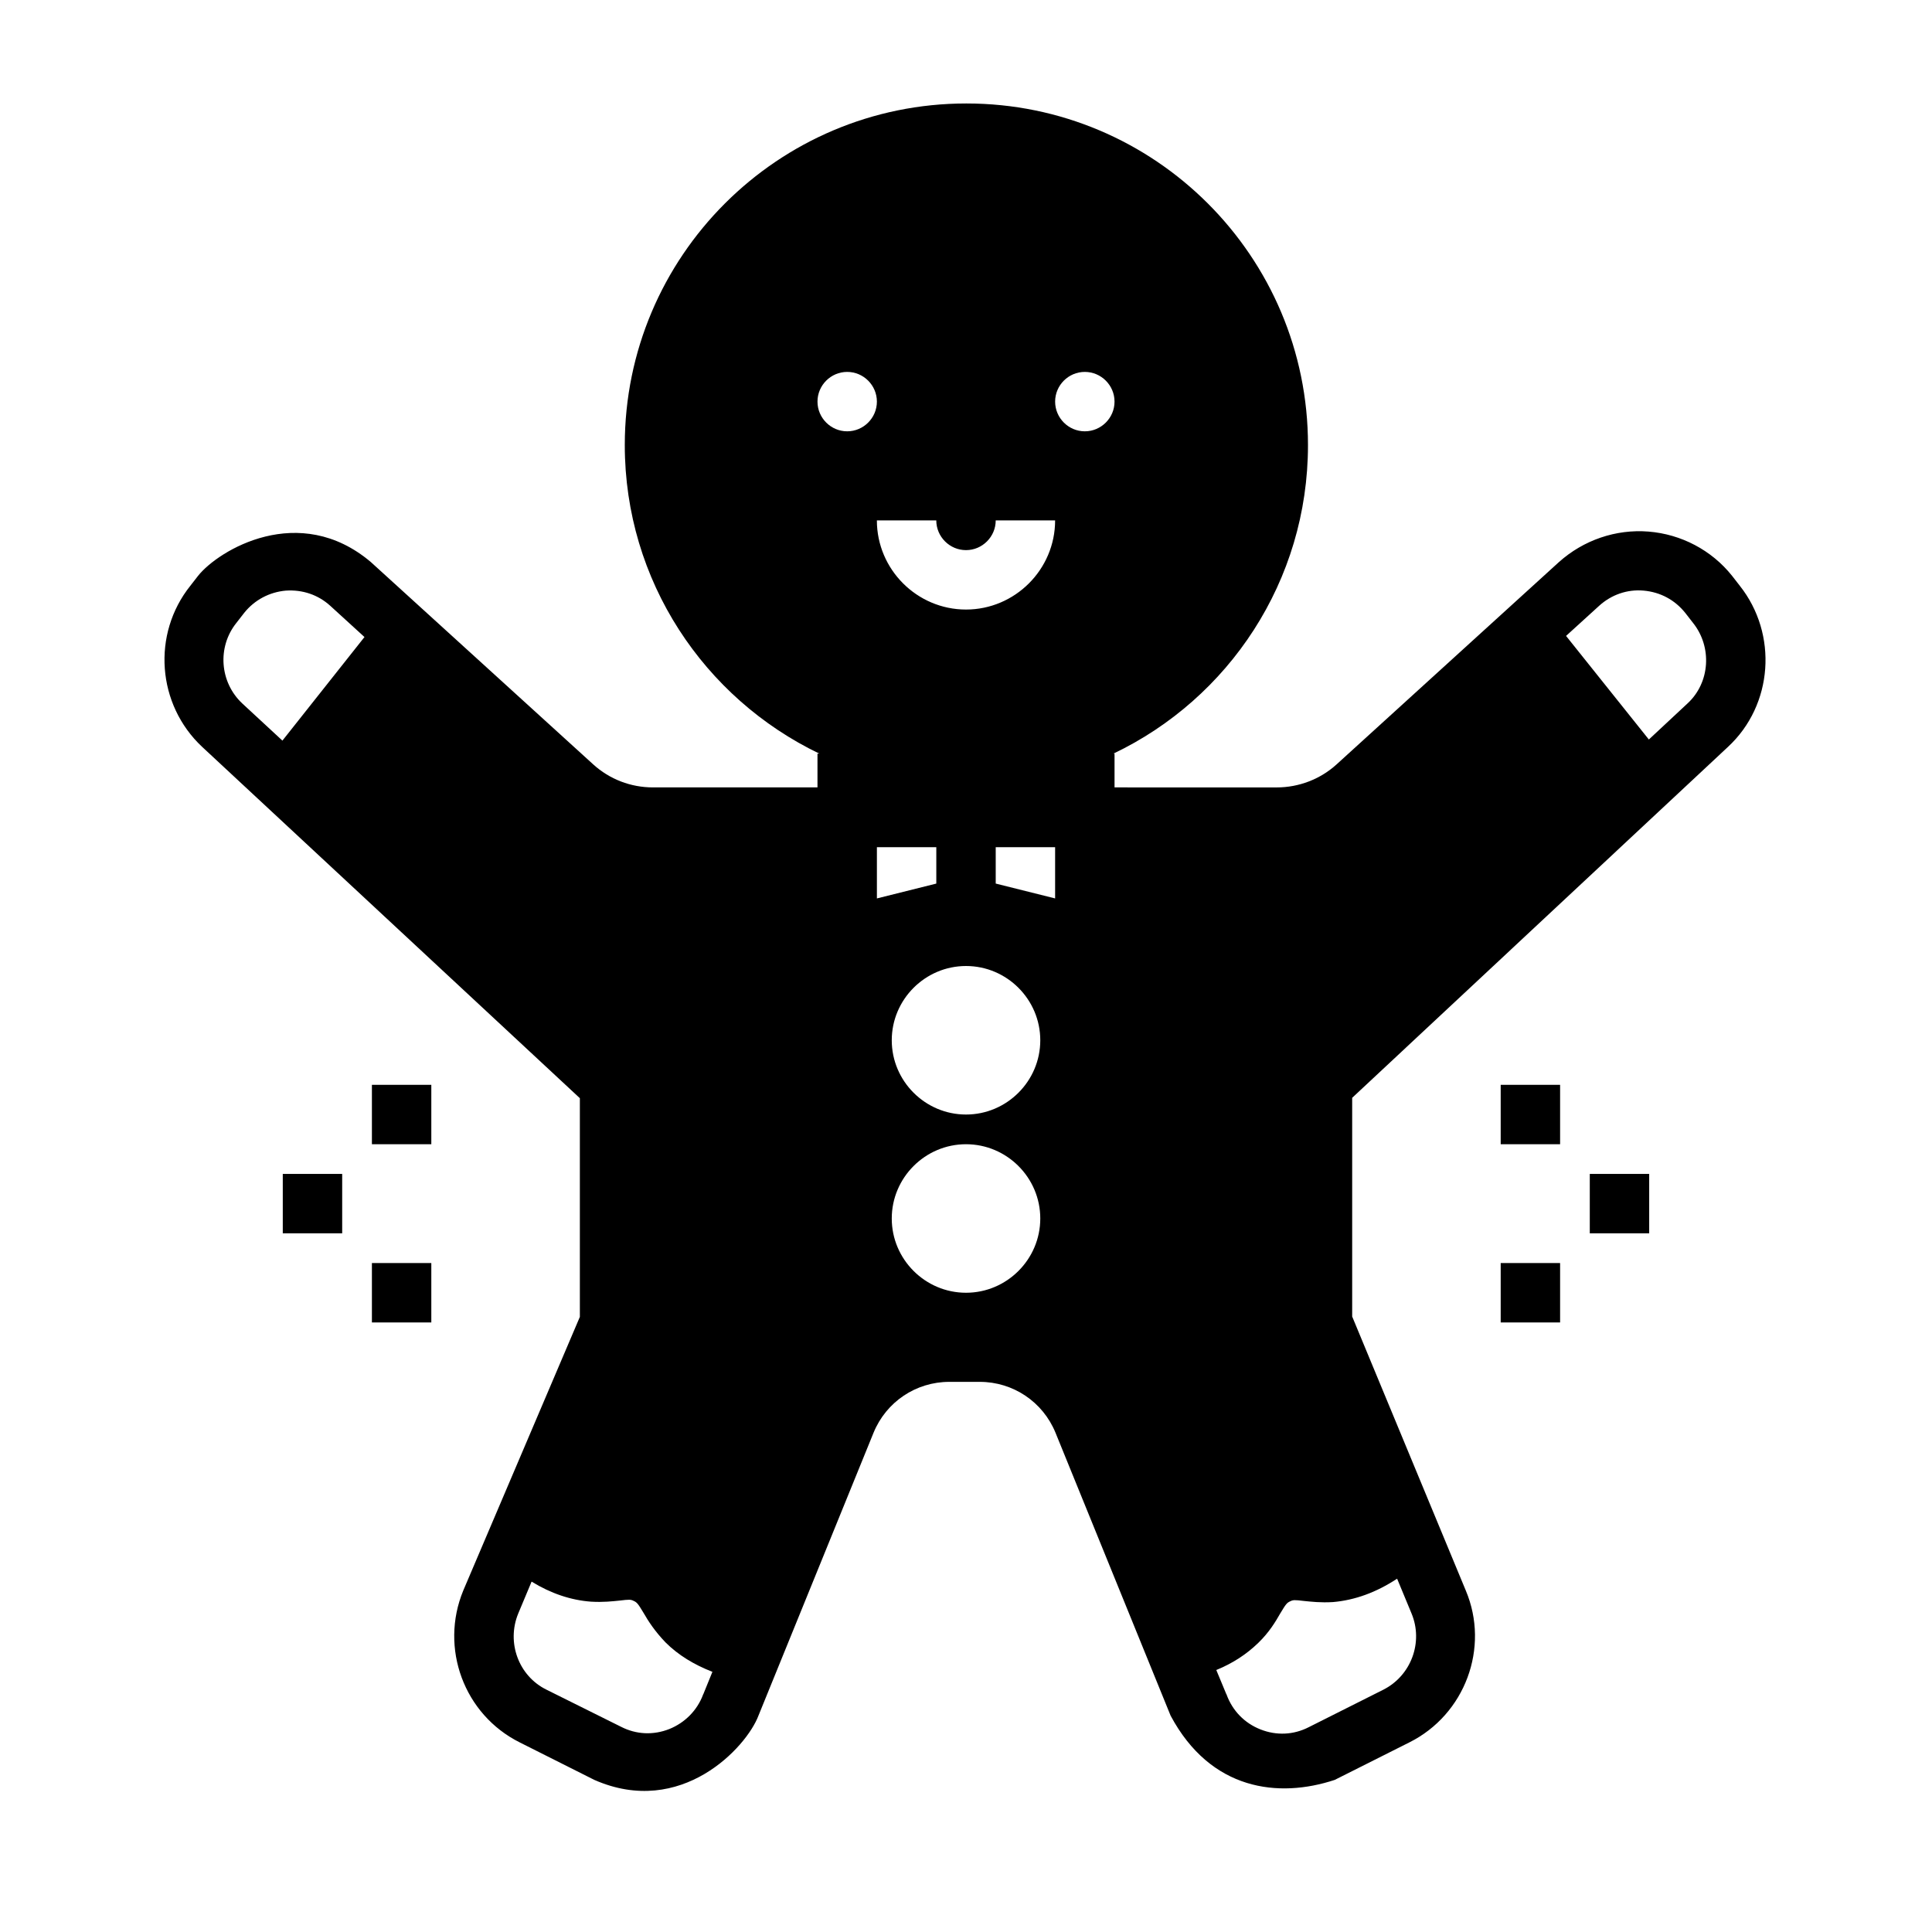 <?xml version="1.0" encoding="UTF-8"?>
<!-- Uploaded to: ICON Repo, www.iconrepo.com, Generator: ICON Repo Mixer Tools -->
<svg fill="#000000" width="800px" height="800px" version="1.1" viewBox="144 144 512 512" xmlns="http://www.w3.org/2000/svg">
 <g>
  <path d="m605.07 299.24-2.066-2.656c-5.41-6.789-13.48-11.02-22.141-11.711-8.66-0.688-17.219 2.262-23.715 8.07l-58.941 53.629c-4.328 3.938-10.035 6.102-15.844 6.102l-43-0.004v-8.953h-0.297c30.504-14.562 51.562-45.656 51.562-81.77 0-49.988-40.539-90.527-90.527-90.527-49.988 0-90.527 40.539-90.527 90.527 0 36.016 21.059 67.109 51.562 81.77h-0.496v8.953h-43.59c-5.902 0-11.512-2.164-15.844-6.102l-58.941-53.629c-18.992-16.039-40.344-3.148-45.758 3.641l-2.066 2.656c-10.234 12.793-8.855 31.488 3.148 42.707l100.08 93.086v57.957l-30.898 72.52c-6.297 15.254 0.195 32.867 14.957 40.246l19.777 9.938c23.027 10.137 40.344-8.66 43.492-17.023l30.504-74.98c3.344-8.168 11.219-13.48 20.074-13.48h8.07c8.855 0 16.727 5.312 20.074 13.48l30.504 74.98c10.629 19.875 28.633 21.941 43.492 17.023l19.777-9.938c14.762-7.379 21.352-25.094 14.957-40.246l-30.109-72.617v-57.957l99.578-92.988c12.008-11.117 13.285-29.914 3.152-42.703zm-173.58-56.68c4.328 0 7.871 3.543 7.871 7.871 0 4.328-3.543 7.871-7.871 7.871s-7.871-3.543-7.871-7.871c-0.004-4.328 3.539-7.871 7.871-7.871zm-31.488 47.23c4.328 0 7.871-3.543 7.871-7.871h15.742c0 12.988-10.629 23.617-23.617 23.617-12.988 0-23.617-10.629-23.617-23.617h15.742c0.004 4.328 3.547 7.871 7.879 7.871zm-31.488-47.23c4.328 0 7.871 3.543 7.871 7.871 0 4.328-3.543 7.871-7.871 7.871s-7.871-3.543-7.871-7.871c-0.004-4.328 3.539-7.871 7.871-7.871zm-149.67 97.711-10.629-9.84c-6.004-5.609-6.691-14.957-1.574-21.352l2.066-2.656c2.754-3.445 6.691-5.512 11.02-5.902 4.43-0.297 8.562 1.082 11.809 4.035l9.055 8.266zm111.59 252.59c0 0.098-0.098 0.098-0.098 0.195-1.574 4.231-4.82 7.477-8.953 9.152-4.231 1.672-8.758 1.477-12.793-0.59l-19.781-9.84c-7.379-3.641-10.629-12.496-7.477-20.172l3.543-8.461c5.117 3.148 10.43 4.922 15.742 5.312 3.246 0.195 5.707-0.098 7.676-0.297 2.461-0.297 2.856-0.297 3.641 0.098 0.887 0.395 1.18 0.789 2.656 3.246 1.18 2.066 2.953 4.82 5.805 7.773 3.344 3.344 7.578 5.902 12.398 7.773zm45.953-210.77v-13.578h15.742v9.645zm23.617 104.5c-10.824 0-19.68-8.855-19.68-19.68 0-10.824 8.855-19.68 19.68-19.68s19.68 8.855 19.68 19.68c0 10.824-8.855 19.68-19.68 19.68zm0-47.23c-10.824 0-19.68-8.855-19.68-19.68 0-10.824 8.855-19.68 19.68-19.68s19.68 8.855 19.68 19.68c0 10.824-8.855 19.68-19.68 19.68zm23.613-57.27-15.742-3.938v-9.641h15.742zm90.629 180.27 3.836 9.25c3.148 7.578-0.098 16.434-7.477 20.172l-19.777 9.938c-4.035 2.066-8.562 2.262-12.793 0.59s-7.379-4.922-8.953-9.152c0-0.098 0-0.098-0.098-0.195l-2.656-6.394c4.328-1.77 7.969-4.133 11.121-7.184 2.953-2.856 4.625-5.707 5.805-7.773 1.477-2.461 1.77-2.856 2.656-3.246 0.789-0.395 1.18-0.395 3.641-0.098 1.969 0.195 4.43 0.492 7.676 0.297 5.801-0.496 11.508-2.562 17.02-6.203zm76.949-231.93-10.234 9.543-21.941-27.453 8.758-7.969c3.246-2.953 7.477-4.43 11.809-4.035 4.43 0.395 8.266 2.461 11.02 5.902l2.066 2.656c5.113 6.398 4.523 15.844-1.477 21.355z"/>
  <path d="m218.94 455.1h15.742v15.742h-15.742z"/>
  <path d="m242.56 431.49h15.742v15.742h-15.742z"/>
  <path d="m242.56 478.72h15.742v15.742h-15.742z"/>
  <path d="m565.31 455.1h15.742v15.742h-15.742z"/>
  <path d="m541.7 478.72h15.742v15.742h-15.742z"/>
  <path d="m541.7 431.49h15.742v15.742h-15.742z"/>
 </g>
</svg>